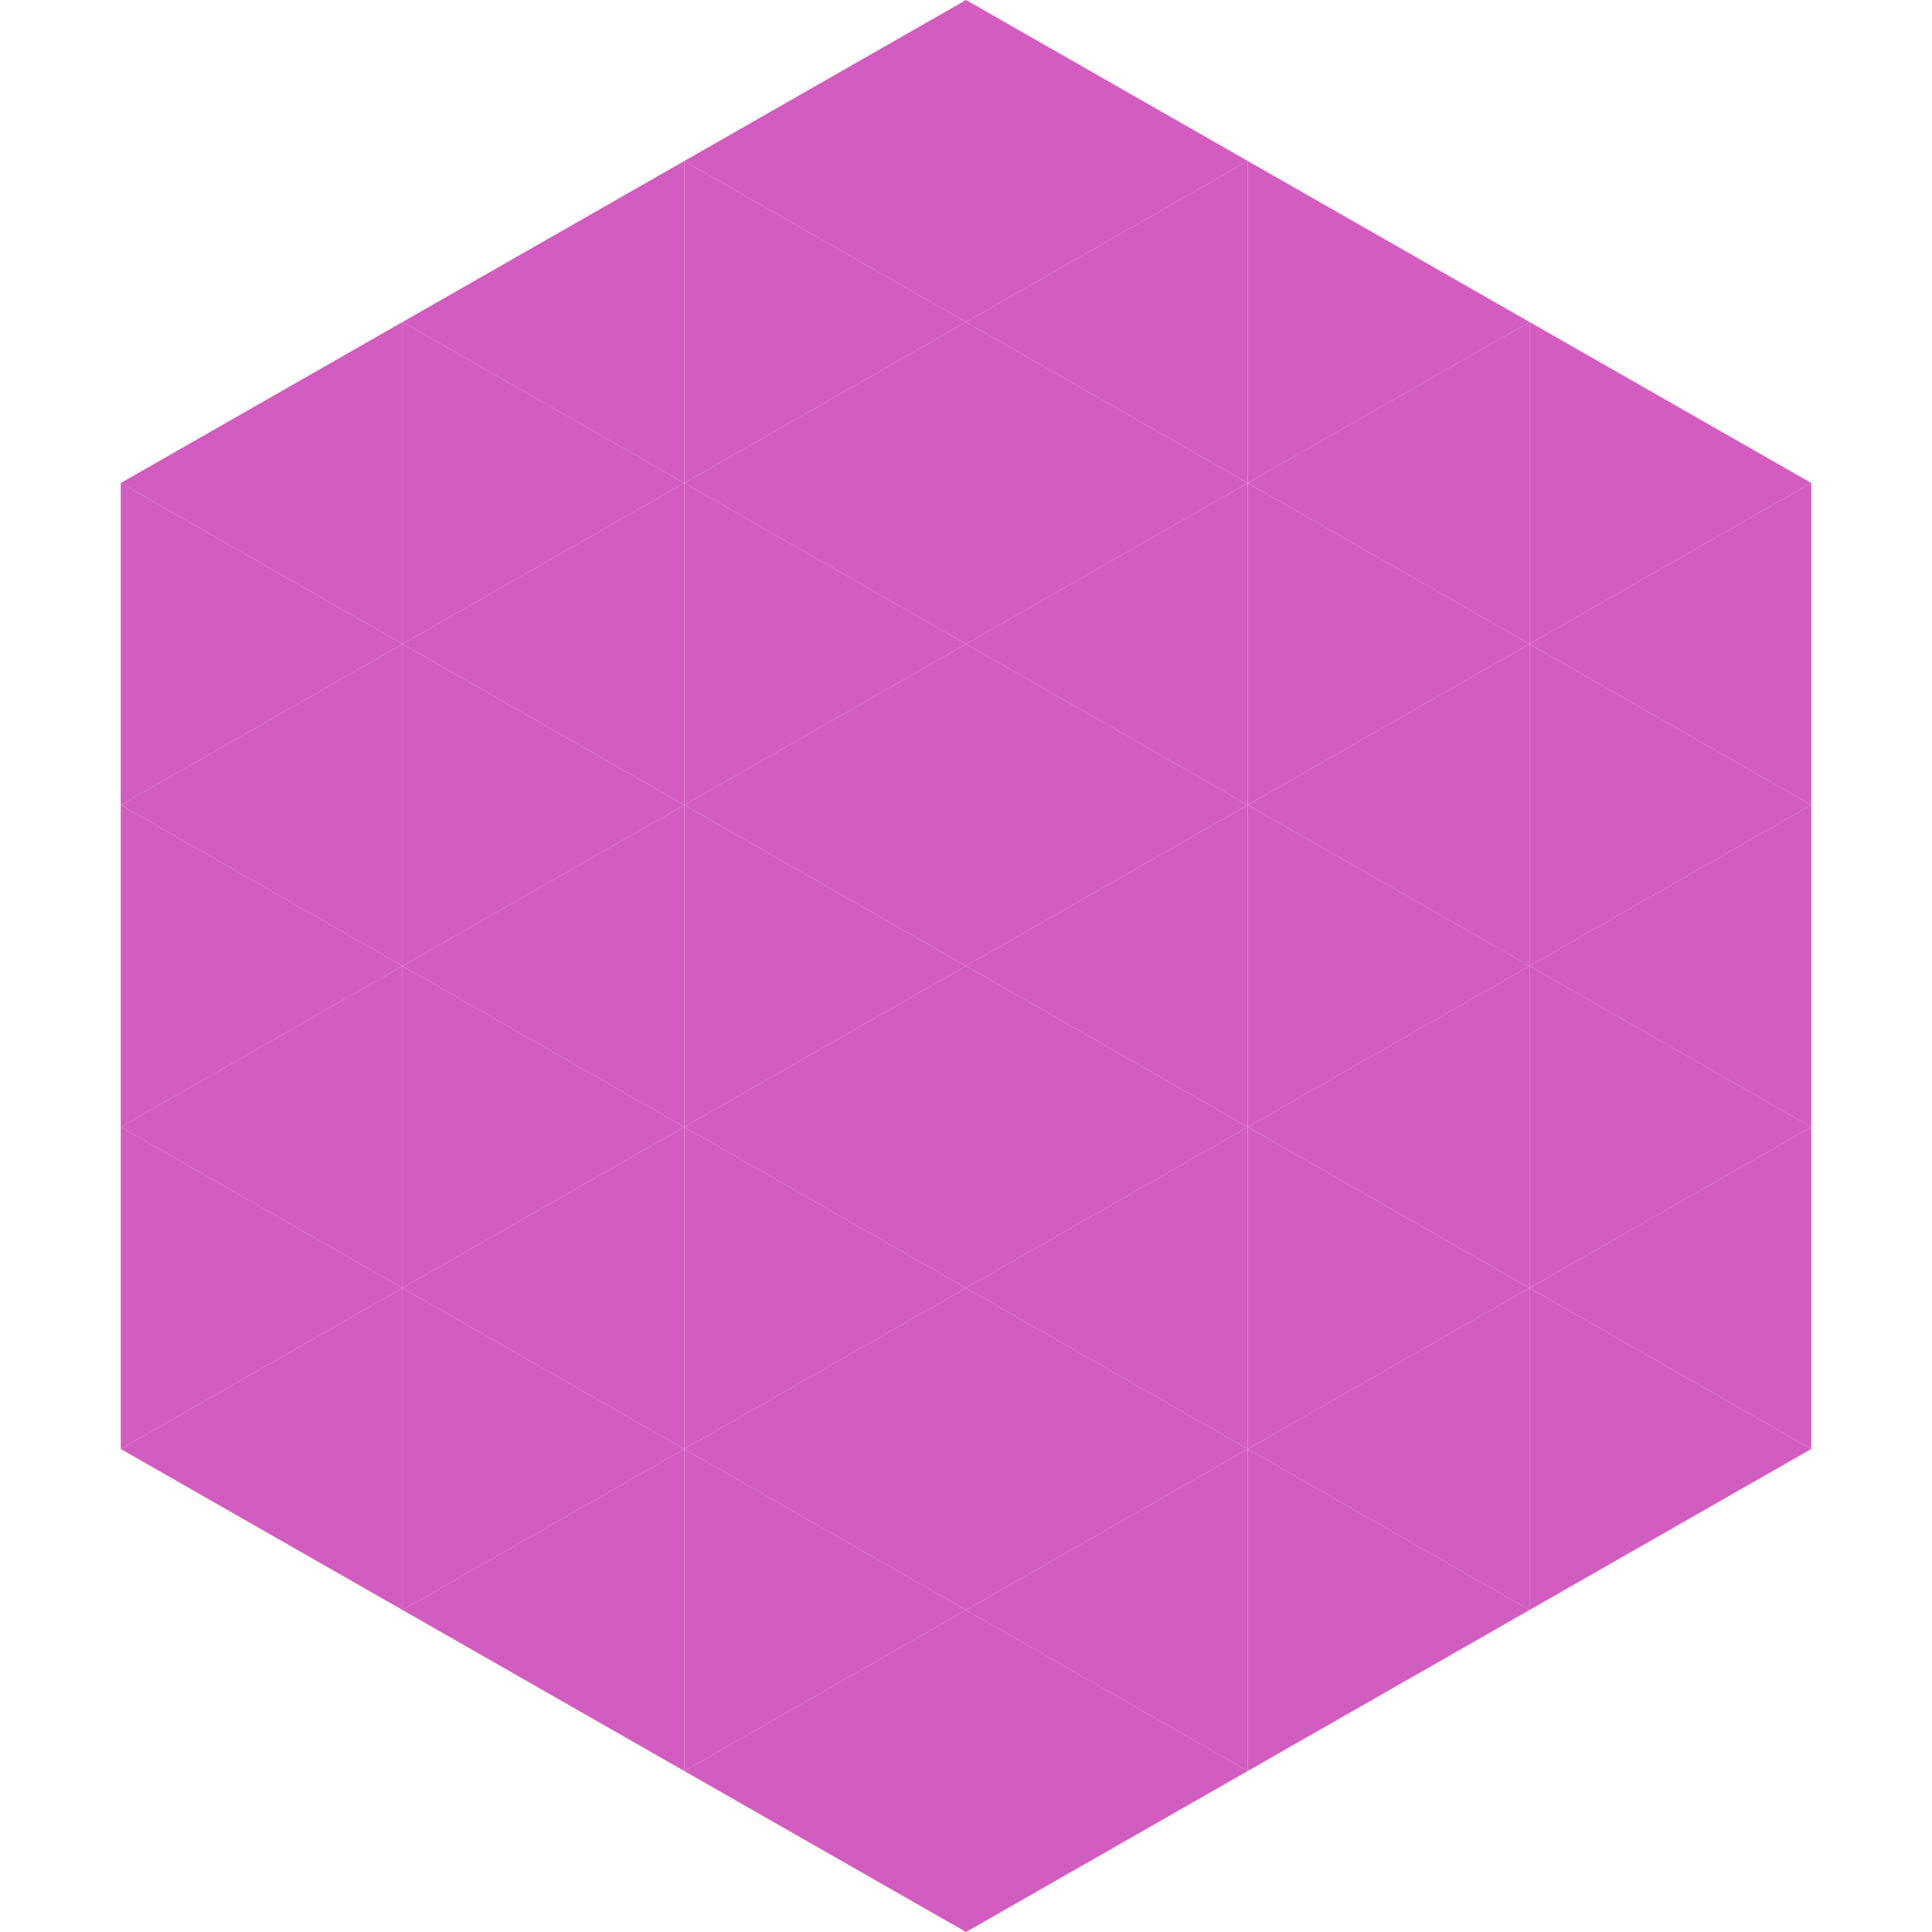 <?xml version="1.0"?>
<!-- Generated by SVGo -->
<svg width="240" height="240"
     xmlns="http://www.w3.org/2000/svg"
     xmlns:xlink="http://www.w3.org/1999/xlink">
<polygon points="50,40 15,60 50,80" style="fill:rgb(211,92,192)" />
<polygon points="190,40 225,60 190,80" style="fill:rgb(211,92,192)" />
<polygon points="15,60 50,80 15,100" style="fill:rgb(211,92,192)" />
<polygon points="225,60 190,80 225,100" style="fill:rgb(211,92,192)" />
<polygon points="50,80 15,100 50,120" style="fill:rgb(211,92,192)" />
<polygon points="190,80 225,100 190,120" style="fill:rgb(211,92,192)" />
<polygon points="15,100 50,120 15,140" style="fill:rgb(211,92,192)" />
<polygon points="225,100 190,120 225,140" style="fill:rgb(211,92,192)" />
<polygon points="50,120 15,140 50,160" style="fill:rgb(211,92,192)" />
<polygon points="190,120 225,140 190,160" style="fill:rgb(211,92,192)" />
<polygon points="15,140 50,160 15,180" style="fill:rgb(211,92,192)" />
<polygon points="225,140 190,160 225,180" style="fill:rgb(211,92,192)" />
<polygon points="50,160 15,180 50,200" style="fill:rgb(211,92,192)" />
<polygon points="190,160 225,180 190,200" style="fill:rgb(211,92,192)" />
<polygon points="15,180 50,200 15,220" style="fill:rgb(255,255,255); fill-opacity:0" />
<polygon points="225,180 190,200 225,220" style="fill:rgb(255,255,255); fill-opacity:0" />
<polygon points="50,0 85,20 50,40" style="fill:rgb(255,255,255); fill-opacity:0" />
<polygon points="190,0 155,20 190,40" style="fill:rgb(255,255,255); fill-opacity:0" />
<polygon points="85,20 50,40 85,60" style="fill:rgb(211,92,192)" />
<polygon points="155,20 190,40 155,60" style="fill:rgb(211,92,192)" />
<polygon points="50,40 85,60 50,80" style="fill:rgb(211,92,192)" />
<polygon points="190,40 155,60 190,80" style="fill:rgb(211,92,192)" />
<polygon points="85,60 50,80 85,100" style="fill:rgb(211,92,192)" />
<polygon points="155,60 190,80 155,100" style="fill:rgb(211,92,192)" />
<polygon points="50,80 85,100 50,120" style="fill:rgb(211,92,192)" />
<polygon points="190,80 155,100 190,120" style="fill:rgb(211,92,192)" />
<polygon points="85,100 50,120 85,140" style="fill:rgb(211,92,192)" />
<polygon points="155,100 190,120 155,140" style="fill:rgb(211,92,192)" />
<polygon points="50,120 85,140 50,160" style="fill:rgb(211,92,192)" />
<polygon points="190,120 155,140 190,160" style="fill:rgb(211,92,192)" />
<polygon points="85,140 50,160 85,180" style="fill:rgb(211,92,192)" />
<polygon points="155,140 190,160 155,180" style="fill:rgb(211,92,192)" />
<polygon points="50,160 85,180 50,200" style="fill:rgb(211,92,192)" />
<polygon points="190,160 155,180 190,200" style="fill:rgb(211,92,192)" />
<polygon points="85,180 50,200 85,220" style="fill:rgb(211,92,192)" />
<polygon points="155,180 190,200 155,220" style="fill:rgb(211,92,192)" />
<polygon points="120,0 85,20 120,40" style="fill:rgb(211,92,192)" />
<polygon points="120,0 155,20 120,40" style="fill:rgb(211,92,192)" />
<polygon points="85,20 120,40 85,60" style="fill:rgb(211,92,192)" />
<polygon points="155,20 120,40 155,60" style="fill:rgb(211,92,192)" />
<polygon points="120,40 85,60 120,80" style="fill:rgb(211,92,192)" />
<polygon points="120,40 155,60 120,80" style="fill:rgb(211,92,192)" />
<polygon points="85,60 120,80 85,100" style="fill:rgb(211,92,192)" />
<polygon points="155,60 120,80 155,100" style="fill:rgb(211,92,192)" />
<polygon points="120,80 85,100 120,120" style="fill:rgb(211,92,192)" />
<polygon points="120,80 155,100 120,120" style="fill:rgb(211,92,192)" />
<polygon points="85,100 120,120 85,140" style="fill:rgb(211,92,192)" />
<polygon points="155,100 120,120 155,140" style="fill:rgb(211,92,192)" />
<polygon points="120,120 85,140 120,160" style="fill:rgb(211,92,192)" />
<polygon points="120,120 155,140 120,160" style="fill:rgb(211,92,192)" />
<polygon points="85,140 120,160 85,180" style="fill:rgb(211,92,192)" />
<polygon points="155,140 120,160 155,180" style="fill:rgb(211,92,192)" />
<polygon points="120,160 85,180 120,200" style="fill:rgb(211,92,192)" />
<polygon points="120,160 155,180 120,200" style="fill:rgb(211,92,192)" />
<polygon points="85,180 120,200 85,220" style="fill:rgb(211,92,192)" />
<polygon points="155,180 120,200 155,220" style="fill:rgb(211,92,192)" />
<polygon points="120,200 85,220 120,240" style="fill:rgb(211,92,192)" />
<polygon points="120,200 155,220 120,240" style="fill:rgb(211,92,192)" />
<polygon points="85,220 120,240 85,260" style="fill:rgb(255,255,255); fill-opacity:0" />
<polygon points="155,220 120,240 155,260" style="fill:rgb(255,255,255); fill-opacity:0" />
</svg>
